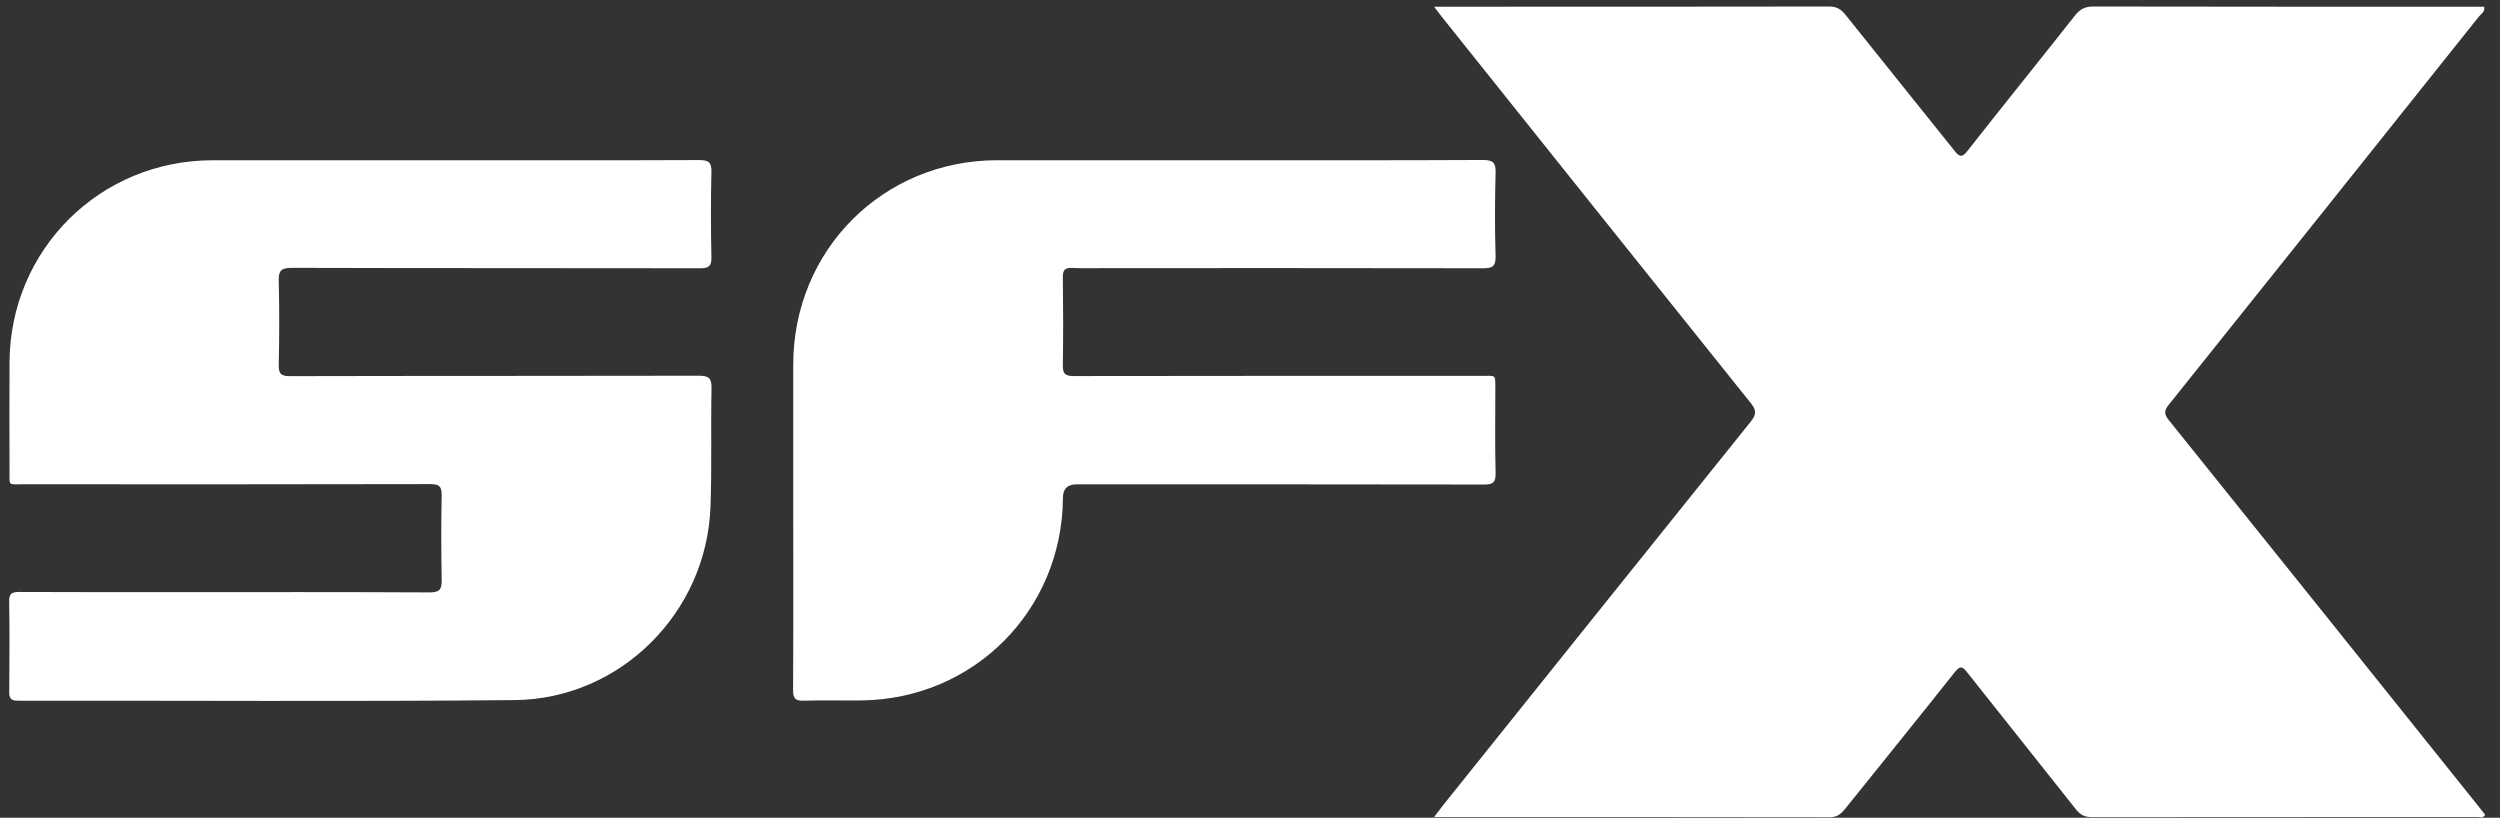<svg xmlns="http://www.w3.org/2000/svg" fill="none" viewBox="0 0 107 35" height="35" width="107">
<rect x="0" y="0" width="107" height="35" fill="#333333" stroke="none"/>
<path fill="white" d="M61.386 0.287C61.661 0.287 61.832 0.287 62.007 0.287C67.433 0.287 72.857 0.287 78.284 0.279C78.607 0.279 78.797 0.395 78.986 0.632C80.532 2.573 82.097 4.502 83.644 6.442C83.859 6.714 83.971 6.766 84.212 6.453C85.736 4.513 87.286 2.595 88.814 0.658C89.026 0.387 89.245 0.279 89.595 0.279C95.022 0.29 100.445 0.287 105.872 0.287C106.02 0.287 106.169 0.287 106.321 0.287C106.37 0.502 106.195 0.588 106.102 0.703C101.683 6.245 97.259 11.784 92.829 17.315C92.624 17.567 92.613 17.716 92.821 17.976C97.207 23.429 101.582 28.893 105.957 34.357C106.095 34.532 106.232 34.703 106.366 34.874C106.273 35.034 106.139 34.967 106.035 34.967C100.534 34.971 95.036 34.967 89.535 34.974C89.238 34.974 89.044 34.885 88.859 34.651C87.312 32.692 85.748 30.744 84.201 28.785C84 28.529 83.9 28.47 83.662 28.771C82.112 30.726 80.54 32.666 78.975 34.614C78.8 34.829 78.64 34.978 78.321 34.978C72.79 34.967 67.263 34.971 61.731 34.971C61.646 34.971 61.564 34.971 61.378 34.971C61.546 34.751 61.654 34.603 61.769 34.458C66.155 28.986 70.537 23.511 74.934 18.043C75.169 17.75 75.187 17.567 74.942 17.263C70.526 11.758 66.121 6.241 61.717 0.729C61.624 0.614 61.538 0.495 61.382 0.29L61.386 0.287Z"></path>
<path fill="white" d="M19.171 6.859C22.755 6.859 26.338 6.866 29.921 6.851C30.315 6.851 30.46 6.937 30.449 7.36C30.419 8.58 30.423 9.799 30.449 11.018C30.456 11.405 30.322 11.482 29.966 11.482C24.137 11.471 18.309 11.482 12.484 11.464C12.016 11.464 11.919 11.601 11.93 12.036C11.96 13.226 11.956 14.415 11.93 15.605C11.923 15.995 12.023 16.103 12.421 16.099C18.249 16.084 24.078 16.095 29.902 16.081C30.322 16.081 30.46 16.17 30.453 16.612C30.419 18.307 30.471 20.002 30.408 21.697C30.244 26.221 26.553 29.919 22.026 29.964C14.934 30.031 7.845 29.982 0.753 29.99C0.43 29.99 0.393 29.852 0.396 29.588C0.404 28.31 0.415 27.031 0.393 25.752C0.385 25.407 0.5 25.336 0.824 25.336C3.024 25.347 5.225 25.343 7.425 25.343C11.083 25.343 14.741 25.336 18.398 25.355C18.837 25.355 18.907 25.206 18.904 24.823C18.885 23.619 18.878 22.414 18.904 21.21C18.911 20.812 18.796 20.719 18.405 20.719C12.592 20.731 6.779 20.731 0.969 20.727C0.333 20.727 0.408 20.812 0.408 20.151C0.404 18.604 0.4 17.058 0.408 15.512C0.43 10.687 4.27 6.862 9.102 6.859C12.462 6.855 15.822 6.859 19.182 6.859H19.171Z"></path>
<path fill="white" d="M52.726 6.858C56.309 6.858 59.892 6.866 63.472 6.847C63.903 6.847 64.022 6.962 64.011 7.39C63.981 8.579 63.974 9.769 64.011 10.958C64.026 11.423 63.855 11.482 63.453 11.482C58.086 11.471 52.722 11.475 47.355 11.475C46.864 11.475 46.373 11.493 45.883 11.467C45.559 11.453 45.485 11.575 45.489 11.88C45.504 13.129 45.511 14.378 45.489 15.627C45.481 16.002 45.593 16.095 45.961 16.095C51.774 16.084 57.584 16.088 63.398 16.088C64.056 16.088 63.996 16.002 64 16.679C64 17.868 63.981 19.058 64.011 20.247C64.022 20.652 63.896 20.738 63.513 20.738C57.699 20.727 51.89 20.73 46.076 20.73C45.69 20.73 45.495 20.92 45.493 21.299C45.467 26.116 41.686 29.923 36.869 29.978C36.051 29.99 35.233 29.96 34.416 29.99C34.044 30.004 33.94 29.897 33.944 29.525C33.959 26.908 33.951 24.291 33.951 21.674C33.951 19.652 33.951 17.63 33.951 15.608C33.951 10.702 37.795 6.858 42.686 6.858C46.032 6.858 49.377 6.858 52.719 6.858H52.726Z"></path>
</svg>
